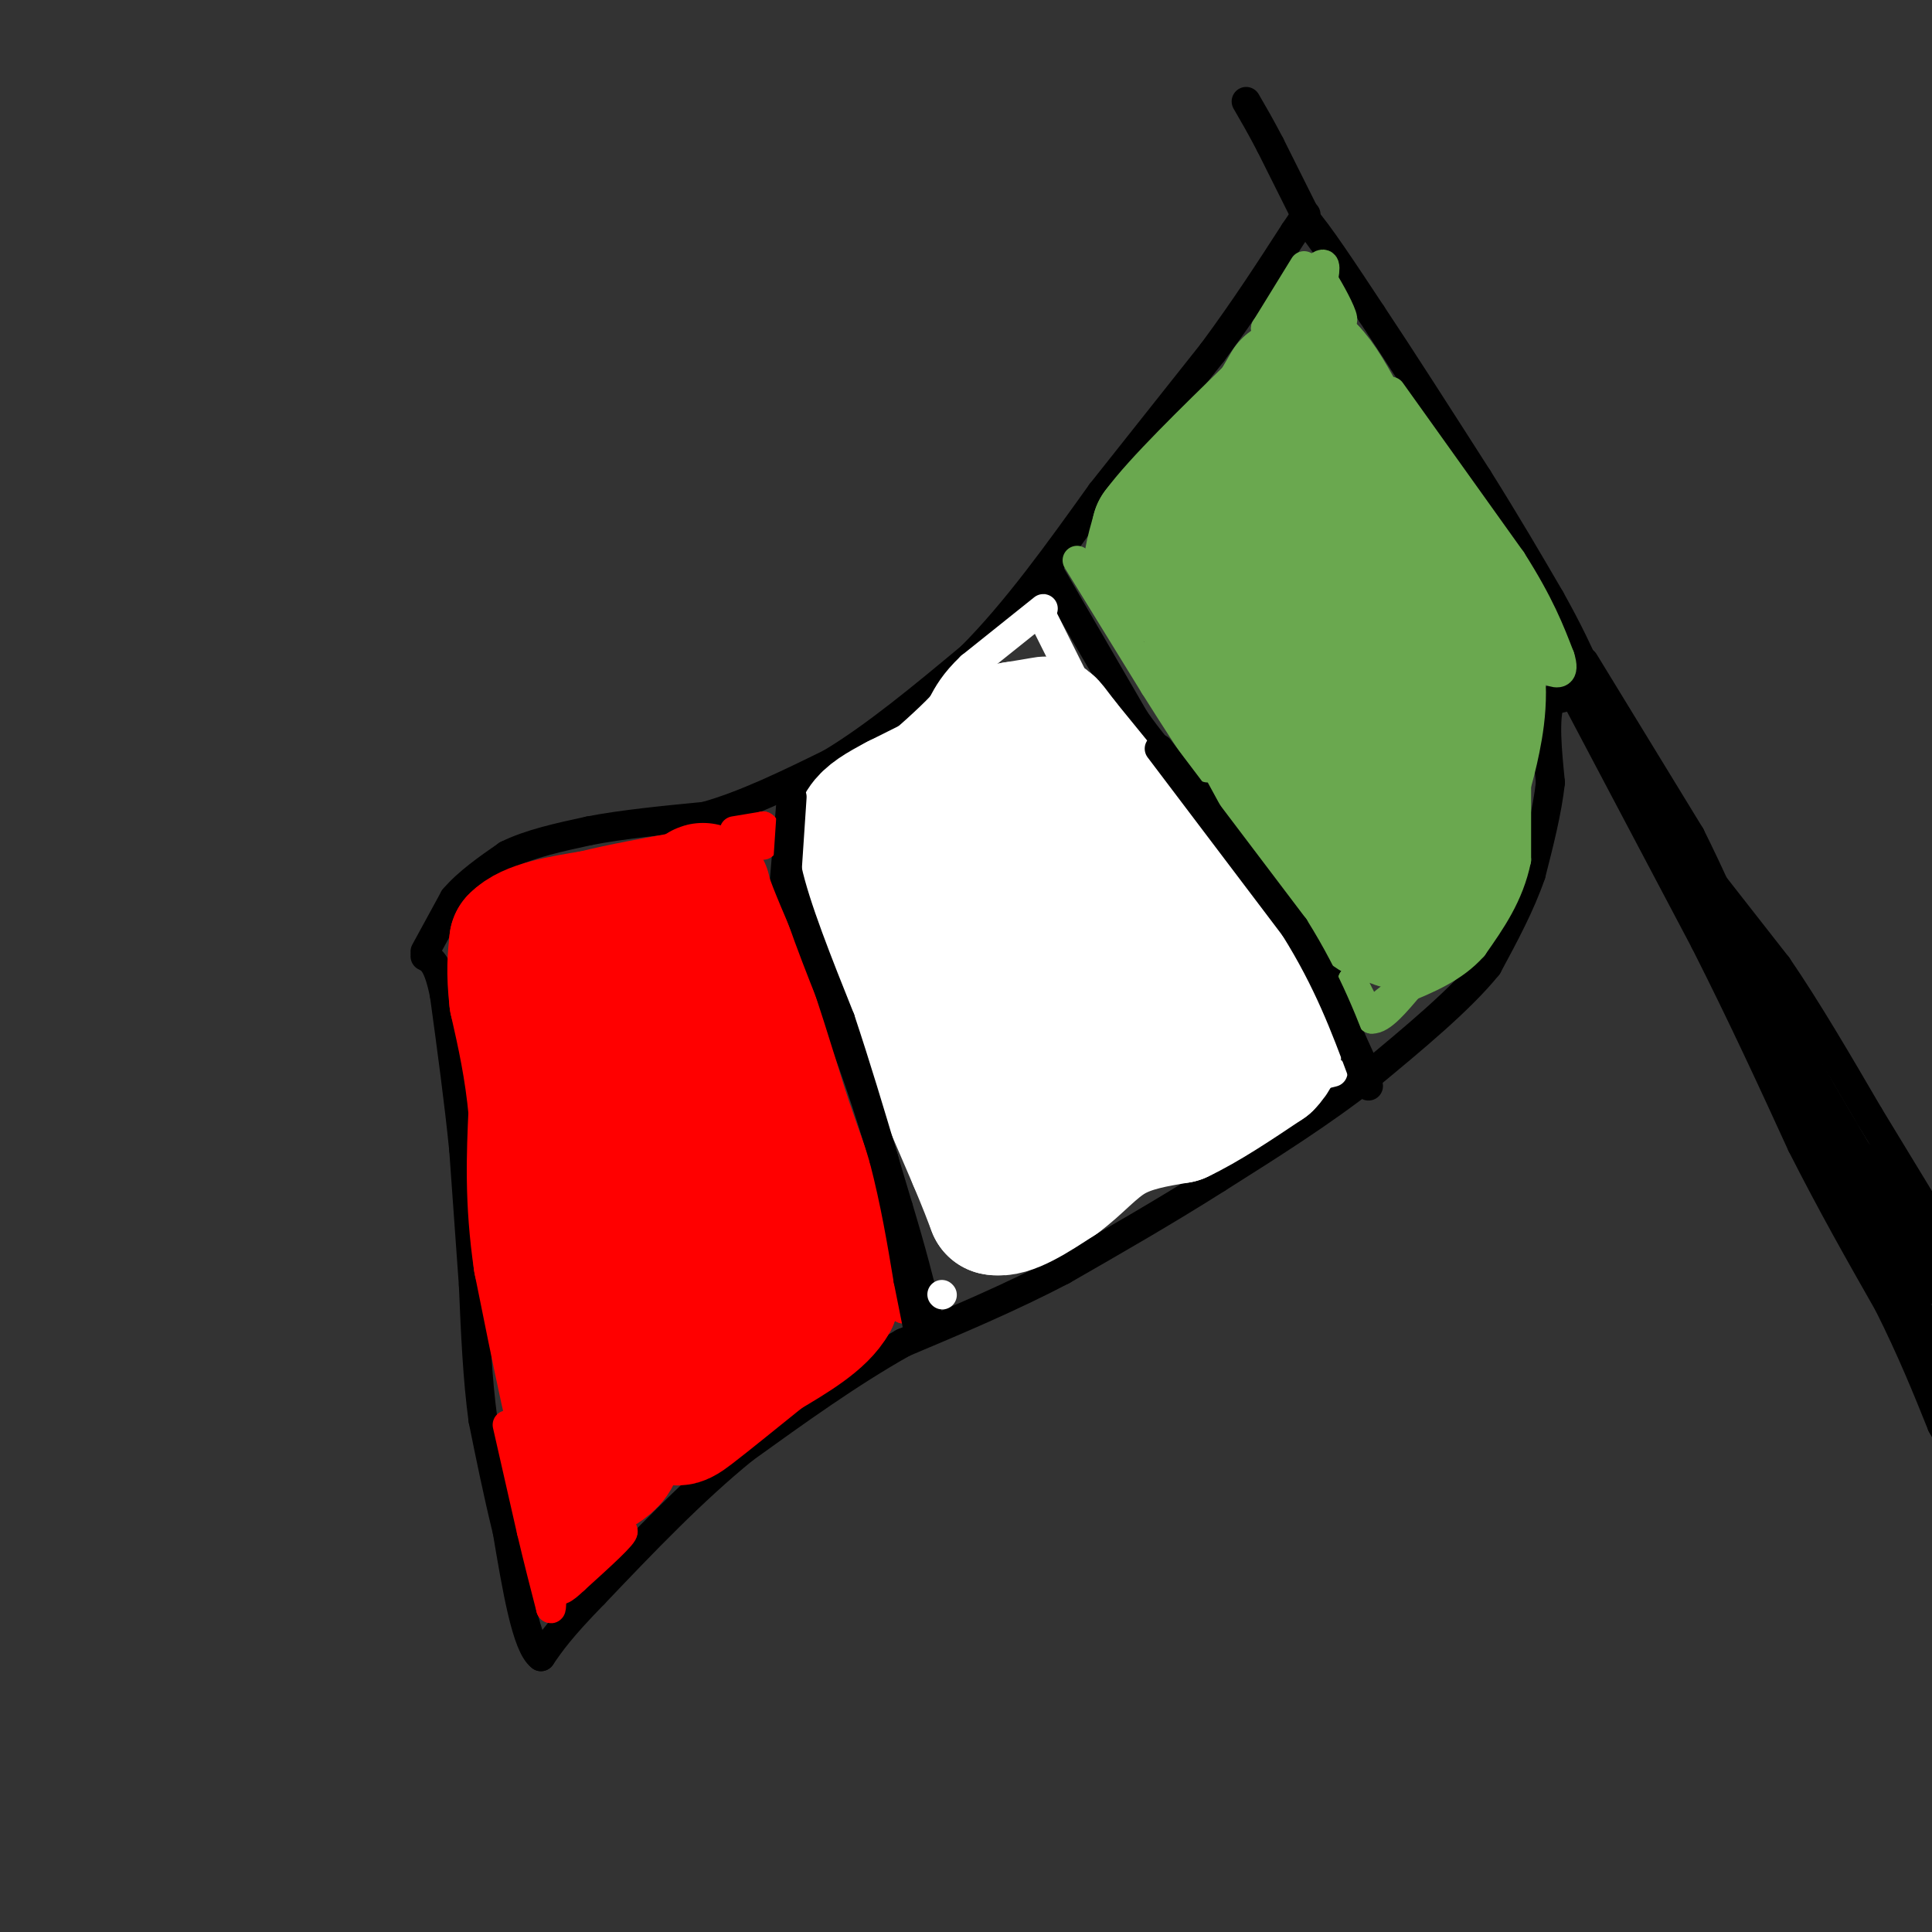<svg viewBox='0 0 400 400' version='1.1' xmlns='http://www.w3.org/2000/svg' xmlns:xlink='http://www.w3.org/1999/xlink'><rect x="0" y="0" width="400" height="400" fill="#333333" stroke="none"/><g fill='none' stroke='#000000' stroke-width='6' stroke-linecap='round' stroke-linejoin='round'><path d='M88,197c0.000,0.000 6.000,-11.000 6,-11'/><path d='M94,186c2.833,-3.333 6.917,-6.167 11,-9'/><path d='M105,177c4.667,-2.333 10.833,-3.667 17,-5'/><path d='M122,172c6.833,-1.333 15.417,-2.167 24,-3'/><path d='M146,169c8.333,-2.333 17.167,-6.667 26,-11'/><path d='M172,158c9.167,-5.500 19.083,-13.750 29,-22'/><path d='M201,136c9.333,-9.333 18.167,-21.667 27,-34'/><path d='M228,102c8.333,-10.500 15.667,-19.750 23,-29'/><path d='M251,73c6.667,-9.000 11.833,-17.000 17,-25'/><path d='M268,48c3.167,-4.667 2.583,-3.833 2,-3'/><path d='M270,45c2.667,2.833 8.333,11.417 14,20'/><path d='M284,65c6.000,9.000 14.000,21.500 22,34'/><path d='M306,99c6.167,9.833 10.583,17.417 15,25'/><path d='M321,124c3.833,6.833 5.917,11.417 8,16'/><path d='M329,140c0.000,3.500 -4.000,4.250 -8,5'/><path d='M321,145c-1.333,3.667 -0.667,10.333 0,17'/><path d='M321,162c-0.667,6.000 -2.333,12.500 -4,19'/><path d='M317,181c-2.167,6.333 -5.583,12.667 -9,19'/><path d='M308,200c-5.667,7.000 -15.333,15.000 -25,23'/><path d='M283,223c-9.333,7.333 -20.167,14.167 -31,21'/><path d='M252,244c-10.500,6.667 -21.250,12.833 -32,19'/><path d='M220,263c-10.833,5.667 -21.917,10.333 -33,15'/><path d='M187,278c-11.000,6.167 -22.000,14.083 -33,22'/><path d='M154,300c-10.667,8.667 -20.833,19.333 -31,30'/><path d='M123,330c-7.000,7.167 -9.000,10.083 -11,13'/><path d='M112,343c-3.000,-2.167 -5.000,-14.083 -7,-26'/><path d='M105,317c-2.000,-8.167 -3.500,-15.583 -5,-23'/><path d='M100,294c-1.167,-8.500 -1.583,-18.250 -2,-28'/><path d='M98,266c-0.667,-9.333 -1.333,-18.667 -2,-28'/><path d='M96,238c-1.000,-10.000 -2.500,-21.000 -4,-32'/><path d='M92,206c-1.333,-6.667 -2.667,-7.333 -4,-8'/><path d='M270,44c0.000,0.000 -7.000,-14.000 -7,-14'/><path d='M263,30c-2.000,-3.833 -3.500,-6.417 -5,-9'/><path d='M328,137c0.000,0.000 22.000,36.000 22,36'/><path d='M350,173c7.833,15.667 16.417,36.833 25,58'/><path d='M375,231c7.167,16.500 12.583,28.750 18,41'/><path d='M393,272c4.833,10.667 7.917,16.833 11,23'/><path d='M325,142c0.000,0.000 28.000,53.000 28,53'/><path d='M353,195c8.000,15.833 14.000,28.917 20,42'/><path d='M373,237c6.333,12.500 12.167,22.750 18,33'/><path d='M391,270c4.833,9.667 7.917,17.333 11,25'/><path d='M402,295c2.167,4.167 2.083,2.083 2,0'/><path d='M335,149c0.000,0.000 17.000,39.000 17,39'/><path d='M352,188c3.833,9.167 4.917,12.583 6,16'/><path d='M350,177c0.000,0.000 18.000,23.000 18,23'/><path d='M368,200c6.167,9.000 12.583,20.000 19,31'/><path d='M387,231c6.000,9.833 11.500,18.917 17,28'/><path d='M367,202c-1.083,0.750 -2.167,1.500 4,13c6.167,11.500 19.583,33.750 33,56'/><path d='M381,239c0.000,0.000 26.000,52.000 26,52'/><path d='M385,239c0.000,0.000 21.000,27.000 21,27'/><path d='M375,228c0.000,0.000 24.000,39.000 24,39'/><path d='M327,141c0.000,0.000 0.100,0.100 0.1,0.1'/><path d='M217,118c0.000,0.000 18.000,31.000 18,31'/><path d='M235,149c6.000,8.500 12.000,14.250 18,20'/><path d='M253,169c5.833,7.167 11.417,15.083 17,23'/><path d='M270,192c4.167,7.000 6.083,13.000 8,19'/><path d='M278,211c2.000,4.667 3.000,6.833 4,9'/><path d='M164,163c0.000,0.000 -2.000,24.000 -2,24'/><path d='M162,187c1.833,8.833 7.417,18.917 13,29'/><path d='M175,216c4.000,10.500 7.500,22.250 11,34'/><path d='M186,250c2.833,9.333 4.417,15.667 6,22'/></g>
<g fill='none' stroke='#ff0000' stroke-width='28' stroke-linecap='round' stroke-linejoin='round'><path d='M111,196c0.000,0.000 7.000,37.000 7,37'/><path d='M118,233c2.333,14.000 4.667,30.500 7,47'/><path d='M125,280c1.500,10.000 1.750,11.500 2,13'/><path d='M127,293c0.533,3.622 0.867,6.178 0,8c-0.867,1.822 -2.933,2.911 -5,4'/><path d='M122,305c-2.500,-6.667 -6.250,-25.333 -10,-44'/><path d='M112,261c-1.833,-12.500 -1.417,-21.750 -1,-31'/><path d='M111,230c-0.833,-9.000 -2.417,-16.000 -4,-23'/><path d='M107,207c-0.667,-5.833 -0.333,-8.917 0,-12'/><path d='M107,195c2.667,-2.833 9.333,-3.917 16,-5'/><path d='M123,190c6.000,-1.500 13.000,-2.750 20,-4'/><path d='M143,186c3.467,-1.378 2.133,-2.822 3,0c0.867,2.822 3.933,9.911 7,17'/><path d='M153,203c2.667,7.500 5.833,17.750 9,28'/><path d='M162,231c3.000,8.833 6.000,16.917 9,25'/><path d='M171,256c1.667,6.333 1.333,9.667 1,13'/><path d='M172,269c-2.167,4.000 -8.083,7.500 -14,11'/><path d='M158,280c-5.333,4.274 -11.667,9.458 -15,12c-3.333,2.542 -3.667,2.440 -5,-4c-1.333,-6.440 -3.667,-19.220 -6,-32'/><path d='M132,256c-3.702,-18.690 -9.958,-49.417 -11,-60c-1.042,-10.583 3.131,-1.024 8,12c4.869,13.024 10.435,29.512 16,46'/><path d='M145,254c3.167,10.000 3.083,12.000 3,14'/></g>
<g fill='none' stroke='#ffffff' stroke-width='28' stroke-linecap='round' stroke-linejoin='round'><path d='M200,159c0.000,0.000 -14.000,7.000 -14,7'/><path d='M186,166c-3.689,1.933 -5.911,3.267 -7,5c-1.089,1.733 -1.044,3.867 -1,6'/><path d='M178,177c1.000,4.833 4.000,13.917 7,23'/><path d='M185,200c2.500,7.000 5.250,13.000 8,19'/><path d='M193,219c2.833,6.667 5.917,13.833 9,21'/><path d='M202,240c2.167,5.167 3.083,7.583 4,10'/><path d='M206,250c2.833,0.667 7.917,-2.667 13,-6'/><path d='M219,244c3.844,-2.756 6.956,-6.644 11,-9c4.044,-2.356 9.022,-3.178 14,-4'/><path d='M244,231c5.333,-2.500 11.667,-6.750 18,-11'/><path d='M262,220c3.111,-3.133 1.889,-5.467 0,-9c-1.889,-3.533 -4.444,-8.267 -7,-13'/><path d='M255,198c-4.167,-6.000 -11.083,-14.500 -18,-23'/><path d='M237,175c-5.833,-7.333 -11.417,-14.167 -17,-21'/><path d='M220,154c-3.267,-4.200 -2.933,-4.200 -4,-4c-1.067,0.200 -3.533,0.600 -6,1'/><path d='M210,151c-4.016,4.356 -11.056,14.745 -14,22c-2.944,7.255 -1.793,11.376 0,17c1.793,5.624 4.226,12.750 6,16c1.774,3.250 2.887,2.625 4,2'/><path d='M206,208c1.508,0.707 3.277,1.474 2,-6c-1.277,-7.474 -5.602,-23.188 -8,-22c-2.398,1.188 -2.870,19.277 -1,34c1.870,14.723 6.080,26.079 9,25c2.920,-1.079 4.548,-14.594 5,-24c0.452,-9.406 -0.274,-14.703 -1,-20'/><path d='M212,195c-1.126,-5.155 -3.440,-8.041 -2,-9c1.440,-0.959 6.633,0.011 11,2c4.367,1.989 7.906,4.997 11,9c3.094,4.003 5.741,9.001 5,12c-0.741,2.999 -4.871,4.000 -9,5'/><path d='M228,214c-3.179,1.194 -6.625,1.679 -9,0c-2.375,-1.679 -3.678,-5.522 -6,-16c-2.322,-10.478 -5.664,-27.590 -4,-32c1.664,-4.410 8.332,3.883 12,11c3.668,7.117 4.334,13.059 5,19'/></g>
<g fill='none' stroke='#6aa84f' stroke-width='28' stroke-linecap='round' stroke-linejoin='round'><path d='M267,80c0.000,0.000 -18.000,31.000 -18,31'/><path d='M249,111c-4.667,6.500 -7.333,7.250 -10,8'/><path d='M239,119c-1.500,-0.167 -0.250,-4.583 1,-9'/><path d='M240,110c4.167,-5.667 14.083,-15.333 24,-25'/><path d='M264,85c5.167,-5.500 6.083,-6.750 7,-8'/><path d='M271,77c3.833,3.667 9.917,16.833 16,30'/><path d='M287,107c5.500,9.167 11.250,17.083 17,25'/><path d='M304,132c3.044,7.933 2.156,15.267 1,21c-1.156,5.733 -2.578,9.867 -4,14'/><path d='M301,167c-2.000,5.833 -5.000,13.417 -8,21'/><path d='M293,188c-2.167,3.833 -3.583,2.917 -5,2'/><path d='M288,190c-2.200,-0.089 -5.200,-1.311 -10,-8c-4.800,-6.689 -11.400,-18.844 -18,-31'/><path d='M260,151c-5.381,-9.321 -9.833,-17.125 -9,-20c0.833,-2.875 6.952,-0.821 10,-3c3.048,-2.179 3.024,-8.589 3,-15'/><path d='M264,113c-0.275,-5.399 -2.463,-11.397 1,-8c3.463,3.397 12.577,16.189 19,29c6.423,12.811 10.155,25.640 8,28c-2.155,2.360 -10.195,-5.749 -16,-13c-5.805,-7.251 -9.373,-13.643 -11,-18c-1.627,-4.357 -1.314,-6.678 -1,-9'/><path d='M264,122c0.500,-2.333 2.250,-3.667 4,-5'/></g>
<g fill='none' stroke='#6aa84f' stroke-width='6' stroke-linecap='round' stroke-linejoin='round'><path d='M270,55c0.000,0.000 -8.000,13.000 -8,13'/><path d='M262,68c0.889,-0.733 7.111,-9.067 10,-12c2.889,-2.933 2.444,-0.467 2,2'/><path d='M274,58c1.378,2.178 3.822,6.622 4,8c0.178,1.378 -1.911,-0.311 -4,-2'/><path d='M274,64c-1.000,-0.833 -1.500,-1.917 -2,-3'/><path d='M288,81c0.000,0.000 25.000,35.000 25,35'/><path d='M313,116c5.833,9.167 7.917,14.583 10,20'/><path d='M323,136c1.244,3.867 -0.644,3.533 -2,3c-1.356,-0.533 -2.178,-1.267 -3,-2'/><path d='M318,137c-0.333,-0.500 0.333,-0.750 1,-1'/><path d='M314,152c0.000,0.000 0.000,26.000 0,26'/><path d='M314,178c-1.500,7.333 -5.250,12.667 -9,18'/><path d='M305,196c-4.000,4.500 -9.500,6.750 -15,9'/><path d='M290,205c-3.500,2.333 -4.750,3.667 -6,5'/><path d='M284,210c-1.667,-0.333 -2.833,-3.667 -4,-7'/><path d='M280,203c0.000,0.167 2.000,4.083 4,8'/><path d='M284,211c2.000,0.167 5.000,-3.417 8,-7'/><path d='M223,116c0.000,0.000 16.000,26.000 16,26'/><path d='M239,142c4.500,7.167 7.750,12.083 11,17'/></g>
<g fill='none' stroke='#ff0000' stroke-width='6' stroke-linecap='round' stroke-linejoin='round'><path d='M152,172c0.000,0.000 6.000,-1.000 6,-1'/><path d='M158,171c1.000,0.500 0.500,2.250 0,4'/><path d='M105,295c0.000,0.000 5.000,22.000 5,22'/><path d='M110,317c1.500,6.333 2.750,11.167 4,16'/><path d='M114,333c0.489,0.800 -0.289,-5.200 2,-9c2.289,-3.800 7.644,-5.400 13,-7'/><path d='M129,317c0.500,0.500 -4.750,5.250 -10,10'/><path d='M119,327c-2.444,2.311 -3.556,3.089 -4,1c-0.444,-2.089 -0.222,-7.044 0,-12'/><path d='M115,316c9.333,-9.000 32.667,-25.500 56,-42'/><path d='M171,274c12.000,-7.500 14.000,-5.250 16,-3'/><path d='M187,271c2.667,-1.333 1.333,-3.167 0,-5'/><path d='M187,266c-0.167,-1.000 -0.583,-1.000 -1,-1'/></g>
<g fill='none' stroke='#ffffff' stroke-width='6' stroke-linecap='round' stroke-linejoin='round'><path d='M276,222c0.000,0.000 -8.000,2.000 -8,2'/><path d='M195,268c0.000,0.000 0.100,0.100 0.1,0.1'/><path d='M216,126c0.000,0.000 -15.000,12.000 -15,12'/><path d='M201,138c-3.500,3.333 -4.750,5.667 -6,8'/><path d='M195,146c-3.000,3.167 -7.500,7.083 -12,11'/><path d='M183,157c-2.667,2.333 -3.333,2.667 -4,3'/><path d='M216,128c0.000,0.000 9.000,18.000 9,18'/></g>
<g fill='none' stroke='#000000' stroke-width='6' stroke-linecap='round' stroke-linejoin='round'><path d='M164,165c0.000,0.000 -1.000,15.000 -1,15'/><path d='M163,180c1.667,7.667 6.333,19.333 11,31'/><path d='M174,211c3.333,10.000 6.167,19.500 9,29'/><path d='M183,240c2.333,9.000 3.667,17.000 5,25'/><path d='M188,265c1.167,5.833 1.583,7.917 2,10'/><path d='M240,155c0.000,0.000 28.000,37.000 28,37'/><path d='M268,192c7.000,11.167 10.500,20.583 14,30'/><path d='M282,222c2.333,5.000 1.167,2.500 0,0'/></g>
</svg>